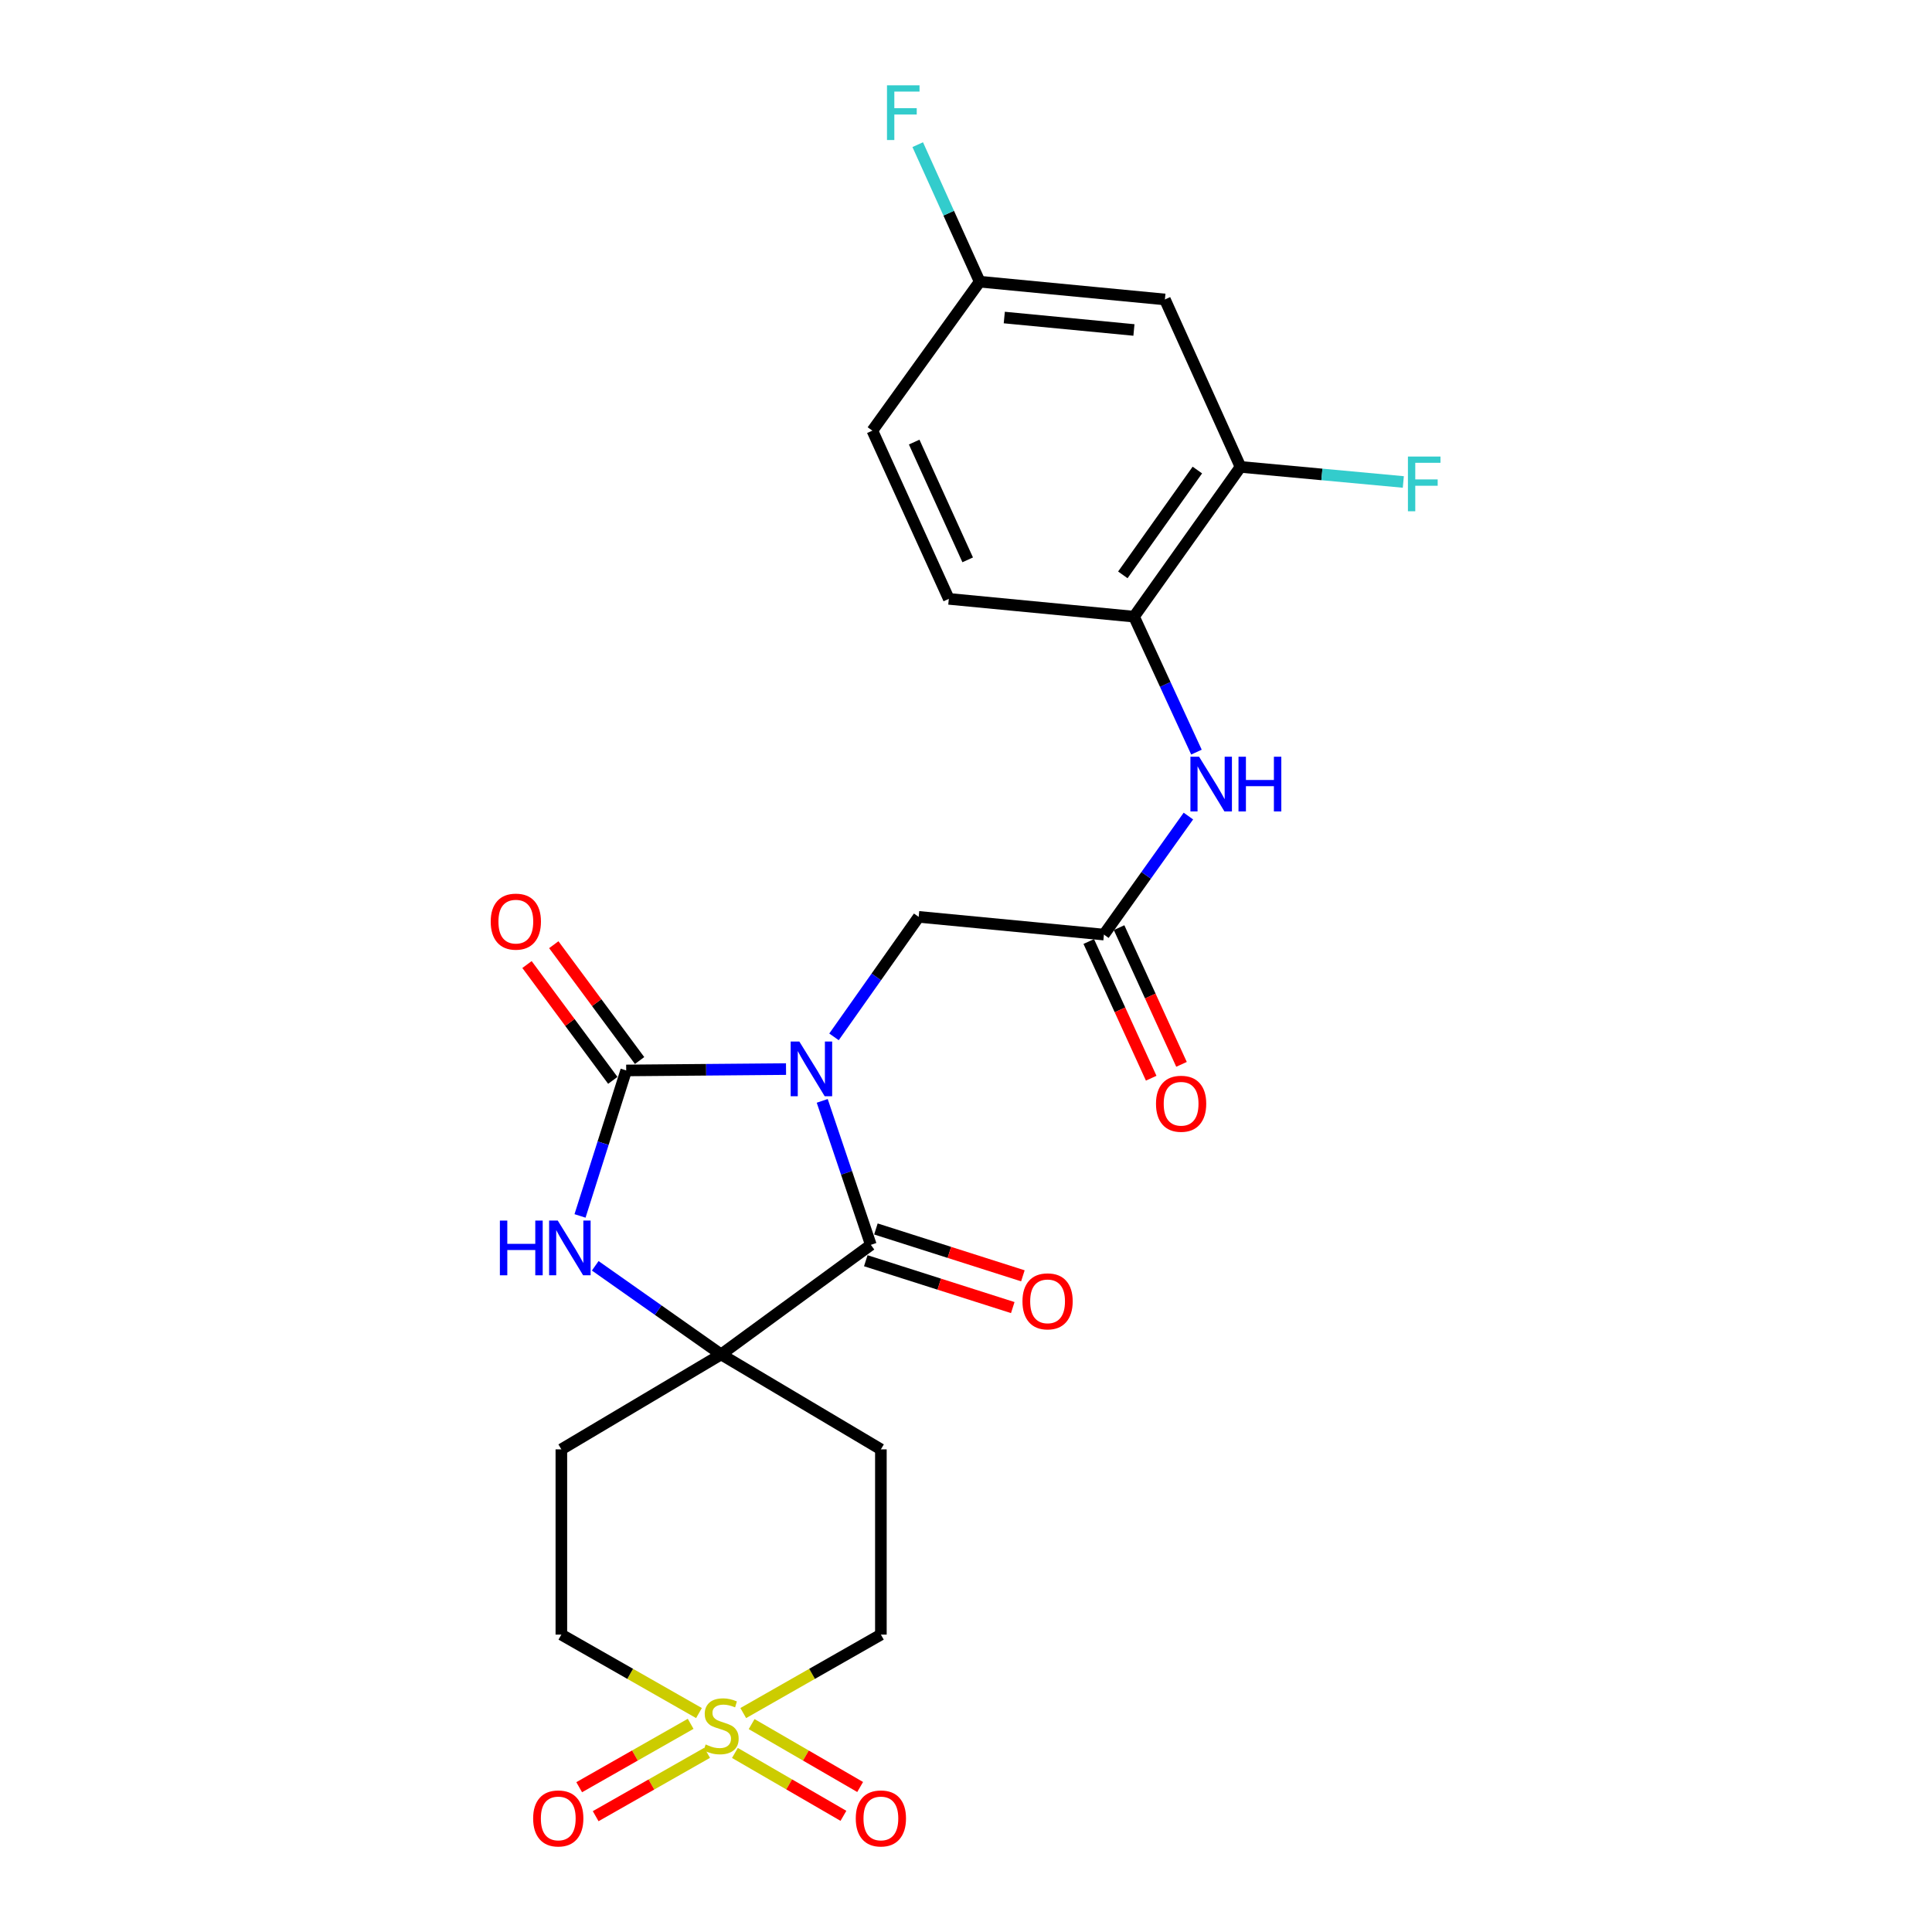 <?xml version='1.0' encoding='iso-8859-1'?>
<svg version='1.1' baseProfile='full'
              xmlns='http://www.w3.org/2000/svg'
                      xmlns:rdkit='http://www.rdkit.org/xml'
                      xmlns:xlink='http://www.w3.org/1999/xlink'
                  xml:space='preserve'
width='1000px' height='1000px' viewBox='0 0 1000 1000'>
<!-- END OF HEADER -->
<rect style='opacity:1.0;fill:#FFFFFF;stroke:none' width='1000' height='1000' x='0' y='0'> </rect>
<path class='bond-0' d='M 406.85,553.357 L 365.484,553.709' style='fill:none;fill-rule:evenodd;stroke:#0000FF;stroke-width:6px;stroke-linecap:butt;stroke-linejoin:miter;stroke-opacity:1' />
<path class='bond-0' d='M 365.484,553.709 L 324.118,554.06' style='fill:none;fill-rule:evenodd;stroke:#000000;stroke-width:6px;stroke-linecap:butt;stroke-linejoin:miter;stroke-opacity:1' />
<path class='bond-1' d='M 425.58,569.809 L 438.164,607.07' style='fill:none;fill-rule:evenodd;stroke:#0000FF;stroke-width:6px;stroke-linecap:butt;stroke-linejoin:miter;stroke-opacity:1' />
<path class='bond-1' d='M 438.164,607.07 L 450.748,644.331' style='fill:none;fill-rule:evenodd;stroke:#000000;stroke-width:6px;stroke-linecap:butt;stroke-linejoin:miter;stroke-opacity:1' />
<path class='bond-5' d='M 431.678,536.678 L 453.593,505.621' style='fill:none;fill-rule:evenodd;stroke:#0000FF;stroke-width:6px;stroke-linecap:butt;stroke-linejoin:miter;stroke-opacity:1' />
<path class='bond-5' d='M 453.593,505.621 L 475.508,474.565' style='fill:none;fill-rule:evenodd;stroke:#000000;stroke-width:6px;stroke-linecap:butt;stroke-linejoin:miter;stroke-opacity:1' />
<path class='bond-4' d='M 324.118,554.06 L 312.168,591.711' style='fill:none;fill-rule:evenodd;stroke:#000000;stroke-width:6px;stroke-linecap:butt;stroke-linejoin:miter;stroke-opacity:1' />
<path class='bond-4' d='M 312.168,591.711 L 300.217,629.362' style='fill:none;fill-rule:evenodd;stroke:#0000FF;stroke-width:6px;stroke-linecap:butt;stroke-linejoin:miter;stroke-opacity:1' />
<path class='bond-15' d='M 331.051,548.925 L 308.845,518.95' style='fill:none;fill-rule:evenodd;stroke:#000000;stroke-width:6px;stroke-linecap:butt;stroke-linejoin:miter;stroke-opacity:1' />
<path class='bond-15' d='M 308.845,518.95 L 286.64,488.975' style='fill:none;fill-rule:evenodd;stroke:#FF0000;stroke-width:6px;stroke-linecap:butt;stroke-linejoin:miter;stroke-opacity:1' />
<path class='bond-15' d='M 317.186,559.196 L 294.98,529.221' style='fill:none;fill-rule:evenodd;stroke:#000000;stroke-width:6px;stroke-linecap:butt;stroke-linejoin:miter;stroke-opacity:1' />
<path class='bond-15' d='M 294.98,529.221 L 272.775,499.246' style='fill:none;fill-rule:evenodd;stroke:#FF0000;stroke-width:6px;stroke-linecap:butt;stroke-linejoin:miter;stroke-opacity:1' />
<path class='bond-3' d='M 450.748,644.331 L 373.246,701.05' style='fill:none;fill-rule:evenodd;stroke:#000000;stroke-width:6px;stroke-linecap:butt;stroke-linejoin:miter;stroke-opacity:1' />
<path class='bond-16' d='M 448.128,652.55 L 486.166,664.676' style='fill:none;fill-rule:evenodd;stroke:#000000;stroke-width:6px;stroke-linecap:butt;stroke-linejoin:miter;stroke-opacity:1' />
<path class='bond-16' d='M 486.166,664.676 L 524.205,676.801' style='fill:none;fill-rule:evenodd;stroke:#FF0000;stroke-width:6px;stroke-linecap:butt;stroke-linejoin:miter;stroke-opacity:1' />
<path class='bond-16' d='M 453.368,636.111 L 491.407,648.236' style='fill:none;fill-rule:evenodd;stroke:#000000;stroke-width:6px;stroke-linecap:butt;stroke-linejoin:miter;stroke-opacity:1' />
<path class='bond-16' d='M 491.407,648.236 L 529.446,660.362' style='fill:none;fill-rule:evenodd;stroke:#FF0000;stroke-width:6px;stroke-linecap:butt;stroke-linejoin:miter;stroke-opacity:1' />
<path class='bond-2' d='M 361.786,886.677 L 326.172,866.376' style='fill:none;fill-rule:evenodd;stroke:#CCCC00;stroke-width:6px;stroke-linecap:butt;stroke-linejoin:miter;stroke-opacity:1' />
<path class='bond-2' d='M 326.172,866.376 L 290.558,846.075' style='fill:none;fill-rule:evenodd;stroke:#000000;stroke-width:6px;stroke-linecap:butt;stroke-linejoin:miter;stroke-opacity:1' />
<path class='bond-12' d='M 380.389,907.321 L 408.474,923.598' style='fill:none;fill-rule:evenodd;stroke:#CCCC00;stroke-width:6px;stroke-linecap:butt;stroke-linejoin:miter;stroke-opacity:1' />
<path class='bond-12' d='M 408.474,923.598 L 436.559,939.875' style='fill:none;fill-rule:evenodd;stroke:#FF0000;stroke-width:6px;stroke-linecap:butt;stroke-linejoin:miter;stroke-opacity:1' />
<path class='bond-12' d='M 389.042,892.392 L 417.126,908.669' style='fill:none;fill-rule:evenodd;stroke:#CCCC00;stroke-width:6px;stroke-linecap:butt;stroke-linejoin:miter;stroke-opacity:1' />
<path class='bond-12' d='M 417.126,908.669 L 445.211,924.947' style='fill:none;fill-rule:evenodd;stroke:#FF0000;stroke-width:6px;stroke-linecap:butt;stroke-linejoin:miter;stroke-opacity:1' />
<path class='bond-13' d='M 357.477,892.251 L 328.632,908.653' style='fill:none;fill-rule:evenodd;stroke:#CCCC00;stroke-width:6px;stroke-linecap:butt;stroke-linejoin:miter;stroke-opacity:1' />
<path class='bond-13' d='M 328.632,908.653 L 299.786,925.056' style='fill:none;fill-rule:evenodd;stroke:#FF0000;stroke-width:6px;stroke-linecap:butt;stroke-linejoin:miter;stroke-opacity:1' />
<path class='bond-13' d='M 366.006,907.25 L 337.161,923.653' style='fill:none;fill-rule:evenodd;stroke:#CCCC00;stroke-width:6px;stroke-linecap:butt;stroke-linejoin:miter;stroke-opacity:1' />
<path class='bond-13' d='M 337.161,923.653 L 308.315,940.055' style='fill:none;fill-rule:evenodd;stroke:#FF0000;stroke-width:6px;stroke-linecap:butt;stroke-linejoin:miter;stroke-opacity:1' />
<path class='bond-26' d='M 384.706,886.677 L 420.324,866.376' style='fill:none;fill-rule:evenodd;stroke:#CCCC00;stroke-width:6px;stroke-linecap:butt;stroke-linejoin:miter;stroke-opacity:1' />
<path class='bond-26' d='M 420.324,866.376 L 455.943,846.075' style='fill:none;fill-rule:evenodd;stroke:#000000;stroke-width:6px;stroke-linecap:butt;stroke-linejoin:miter;stroke-opacity:1' />
<path class='bond-10' d='M 373.246,701.05 L 455.943,750.187' style='fill:none;fill-rule:evenodd;stroke:#000000;stroke-width:6px;stroke-linecap:butt;stroke-linejoin:miter;stroke-opacity:1' />
<path class='bond-11' d='M 373.246,701.05 L 290.558,750.187' style='fill:none;fill-rule:evenodd;stroke:#000000;stroke-width:6px;stroke-linecap:butt;stroke-linejoin:miter;stroke-opacity:1' />
<path class='bond-25' d='M 373.246,701.05 L 340.669,678.114' style='fill:none;fill-rule:evenodd;stroke:#000000;stroke-width:6px;stroke-linecap:butt;stroke-linejoin:miter;stroke-opacity:1' />
<path class='bond-25' d='M 340.669,678.114 L 308.092,655.178' style='fill:none;fill-rule:evenodd;stroke:#0000FF;stroke-width:6px;stroke-linecap:butt;stroke-linejoin:miter;stroke-opacity:1' />
<path class='bond-6' d='M 475.508,474.565 L 571.386,483.738' style='fill:none;fill-rule:evenodd;stroke:#000000;stroke-width:6px;stroke-linecap:butt;stroke-linejoin:miter;stroke-opacity:1' />
<path class='bond-7' d='M 571.386,483.738 L 593.248,453.067' style='fill:none;fill-rule:evenodd;stroke:#000000;stroke-width:6px;stroke-linecap:butt;stroke-linejoin:miter;stroke-opacity:1' />
<path class='bond-7' d='M 593.248,453.067 L 615.11,422.395' style='fill:none;fill-rule:evenodd;stroke:#0000FF;stroke-width:6px;stroke-linecap:butt;stroke-linejoin:miter;stroke-opacity:1' />
<path class='bond-19' d='M 563.538,487.322 L 579.696,522.701' style='fill:none;fill-rule:evenodd;stroke:#000000;stroke-width:6px;stroke-linecap:butt;stroke-linejoin:miter;stroke-opacity:1' />
<path class='bond-19' d='M 579.696,522.701 L 595.854,558.079' style='fill:none;fill-rule:evenodd;stroke:#FF0000;stroke-width:6px;stroke-linecap:butt;stroke-linejoin:miter;stroke-opacity:1' />
<path class='bond-19' d='M 579.234,480.154 L 595.391,515.532' style='fill:none;fill-rule:evenodd;stroke:#000000;stroke-width:6px;stroke-linecap:butt;stroke-linejoin:miter;stroke-opacity:1' />
<path class='bond-19' d='M 595.391,515.532 L 611.549,550.911' style='fill:none;fill-rule:evenodd;stroke:#FF0000;stroke-width:6px;stroke-linecap:butt;stroke-linejoin:miter;stroke-opacity:1' />
<path class='bond-8' d='M 619.283,389.298 L 603.128,354.238' style='fill:none;fill-rule:evenodd;stroke:#0000FF;stroke-width:6px;stroke-linecap:butt;stroke-linejoin:miter;stroke-opacity:1' />
<path class='bond-8' d='M 603.128,354.238 L 586.973,319.177' style='fill:none;fill-rule:evenodd;stroke:#000000;stroke-width:6px;stroke-linecap:butt;stroke-linejoin:miter;stroke-opacity:1' />
<path class='bond-9' d='M 586.973,319.177 L 642.082,241.666' style='fill:none;fill-rule:evenodd;stroke:#000000;stroke-width:6px;stroke-linecap:butt;stroke-linejoin:miter;stroke-opacity:1' />
<path class='bond-9' d='M 581.177,297.552 L 619.753,243.294' style='fill:none;fill-rule:evenodd;stroke:#000000;stroke-width:6px;stroke-linecap:butt;stroke-linejoin:miter;stroke-opacity:1' />
<path class='bond-20' d='M 586.973,319.177 L 491.104,309.975' style='fill:none;fill-rule:evenodd;stroke:#000000;stroke-width:6px;stroke-linecap:butt;stroke-linejoin:miter;stroke-opacity:1' />
<path class='bond-14' d='M 642.082,241.666 L 602.952,155' style='fill:none;fill-rule:evenodd;stroke:#000000;stroke-width:6px;stroke-linecap:butt;stroke-linejoin:miter;stroke-opacity:1' />
<path class='bond-22' d='M 642.082,241.666 L 684.219,245.566' style='fill:none;fill-rule:evenodd;stroke:#000000;stroke-width:6px;stroke-linecap:butt;stroke-linejoin:miter;stroke-opacity:1' />
<path class='bond-22' d='M 684.219,245.566 L 726.357,249.466' style='fill:none;fill-rule:evenodd;stroke:#33CCCC;stroke-width:6px;stroke-linecap:butt;stroke-linejoin:miter;stroke-opacity:1' />
<path class='bond-17' d='M 455.943,750.187 L 455.943,846.075' style='fill:none;fill-rule:evenodd;stroke:#000000;stroke-width:6px;stroke-linecap:butt;stroke-linejoin:miter;stroke-opacity:1' />
<path class='bond-18' d='M 290.558,750.187 L 290.558,846.075' style='fill:none;fill-rule:evenodd;stroke:#000000;stroke-width:6px;stroke-linecap:butt;stroke-linejoin:miter;stroke-opacity:1' />
<path class='bond-27' d='M 602.952,155 L 507.084,145.798' style='fill:none;fill-rule:evenodd;stroke:#000000;stroke-width:6px;stroke-linecap:butt;stroke-linejoin:miter;stroke-opacity:1' />
<path class='bond-27' d='M 586.923,170.795 L 519.816,164.354' style='fill:none;fill-rule:evenodd;stroke:#000000;stroke-width:6px;stroke-linecap:butt;stroke-linejoin:miter;stroke-opacity:1' />
<path class='bond-23' d='M 491.104,309.975 L 451.534,222.897' style='fill:none;fill-rule:evenodd;stroke:#000000;stroke-width:6px;stroke-linecap:butt;stroke-linejoin:miter;stroke-opacity:1' />
<path class='bond-23' d='M 500.877,289.775 L 473.178,228.82' style='fill:none;fill-rule:evenodd;stroke:#000000;stroke-width:6px;stroke-linecap:butt;stroke-linejoin:miter;stroke-opacity:1' />
<path class='bond-21' d='M 507.084,145.798 L 451.534,222.897' style='fill:none;fill-rule:evenodd;stroke:#000000;stroke-width:6px;stroke-linecap:butt;stroke-linejoin:miter;stroke-opacity:1' />
<path class='bond-24' d='M 507.084,145.798 L 491.048,110.337' style='fill:none;fill-rule:evenodd;stroke:#000000;stroke-width:6px;stroke-linecap:butt;stroke-linejoin:miter;stroke-opacity:1' />
<path class='bond-24' d='M 491.048,110.337 L 475.012,74.877' style='fill:none;fill-rule:evenodd;stroke:#33CCCC;stroke-width:6px;stroke-linecap:butt;stroke-linejoin:miter;stroke-opacity:1' />
<path  class='atom-0' d='M 413.727 539.085
L 423.007 554.085
Q 423.927 555.565, 425.407 558.245
Q 426.887 560.925, 426.967 561.085
L 426.967 539.085
L 430.727 539.085
L 430.727 567.405
L 426.847 567.405
L 416.887 551.005
Q 415.727 549.085, 414.487 546.885
Q 413.287 544.685, 412.927 544.005
L 412.927 567.405
L 409.247 567.405
L 409.247 539.085
L 413.727 539.085
' fill='#0000FF'/>
<path  class='atom-3' d='M 365.246 902.929
Q 365.566 903.049, 366.886 903.609
Q 368.206 904.169, 369.646 904.529
Q 371.126 904.849, 372.566 904.849
Q 375.246 904.849, 376.806 903.569
Q 378.366 902.249, 378.366 899.969
Q 378.366 898.409, 377.566 897.449
Q 376.806 896.489, 375.606 895.969
Q 374.406 895.449, 372.406 894.849
Q 369.886 894.089, 368.366 893.369
Q 366.886 892.649, 365.806 891.129
Q 364.766 889.609, 364.766 887.049
Q 364.766 883.489, 367.166 881.289
Q 369.606 879.089, 374.406 879.089
Q 377.686 879.089, 381.406 880.649
L 380.486 883.729
Q 377.086 882.329, 374.526 882.329
Q 371.766 882.329, 370.246 883.489
Q 368.726 884.609, 368.766 886.569
Q 368.766 888.089, 369.526 889.009
Q 370.326 889.929, 371.446 890.449
Q 372.606 890.969, 374.526 891.569
Q 377.086 892.369, 378.606 893.169
Q 380.126 893.969, 381.206 895.609
Q 382.326 897.209, 382.326 899.969
Q 382.326 903.889, 379.686 906.009
Q 377.086 908.089, 372.726 908.089
Q 370.206 908.089, 368.286 907.529
Q 366.406 907.009, 364.166 906.089
L 365.246 902.929
' fill='#CCCC00'/>
<path  class='atom-5' d='M 258.738 631.771
L 262.578 631.771
L 262.578 643.811
L 277.058 643.811
L 277.058 631.771
L 280.898 631.771
L 280.898 660.091
L 277.058 660.091
L 277.058 647.011
L 262.578 647.011
L 262.578 660.091
L 258.738 660.091
L 258.738 631.771
' fill='#0000FF'/>
<path  class='atom-5' d='M 288.698 631.771
L 297.978 646.771
Q 298.898 648.251, 300.378 650.931
Q 301.858 653.611, 301.938 653.771
L 301.938 631.771
L 305.698 631.771
L 305.698 660.091
L 301.818 660.091
L 291.858 643.691
Q 290.698 641.771, 289.458 639.571
Q 288.258 637.371, 287.898 636.691
L 287.898 660.091
L 284.218 660.091
L 284.218 631.771
L 288.698 631.771
' fill='#0000FF'/>
<path  class='atom-8' d='M 620.647 391.683
L 629.927 406.683
Q 630.847 408.163, 632.327 410.843
Q 633.807 413.523, 633.887 413.683
L 633.887 391.683
L 637.647 391.683
L 637.647 420.003
L 633.767 420.003
L 623.807 403.603
Q 622.647 401.683, 621.407 399.483
Q 620.207 397.283, 619.847 396.603
L 619.847 420.003
L 616.167 420.003
L 616.167 391.683
L 620.647 391.683
' fill='#0000FF'/>
<path  class='atom-8' d='M 641.047 391.683
L 644.887 391.683
L 644.887 403.723
L 659.367 403.723
L 659.367 391.683
L 663.207 391.683
L 663.207 420.003
L 659.367 420.003
L 659.367 406.923
L 644.887 406.923
L 644.887 420.003
L 641.047 420.003
L 641.047 391.683
' fill='#0000FF'/>
<path  class='atom-13' d='M 442.943 941.218
Q 442.943 934.418, 446.303 930.618
Q 449.663 926.818, 455.943 926.818
Q 462.223 926.818, 465.583 930.618
Q 468.943 934.418, 468.943 941.218
Q 468.943 948.098, 465.543 952.018
Q 462.143 955.898, 455.943 955.898
Q 449.703 955.898, 446.303 952.018
Q 442.943 948.138, 442.943 941.218
M 455.943 952.698
Q 460.263 952.698, 462.583 949.818
Q 464.943 946.898, 464.943 941.218
Q 464.943 935.658, 462.583 932.858
Q 460.263 930.018, 455.943 930.018
Q 451.623 930.018, 449.263 932.818
Q 446.943 935.618, 446.943 941.218
Q 446.943 946.938, 449.263 949.818
Q 451.623 952.698, 455.943 952.698
' fill='#FF0000'/>
<path  class='atom-14' d='M 275.957 941.218
Q 275.957 934.418, 279.317 930.618
Q 282.677 926.818, 288.957 926.818
Q 295.237 926.818, 298.597 930.618
Q 301.957 934.418, 301.957 941.218
Q 301.957 948.098, 298.557 952.018
Q 295.157 955.898, 288.957 955.898
Q 282.717 955.898, 279.317 952.018
Q 275.957 948.138, 275.957 941.218
M 288.957 952.698
Q 293.277 952.698, 295.597 949.818
Q 297.957 946.898, 297.957 941.218
Q 297.957 935.658, 295.597 932.858
Q 293.277 930.018, 288.957 930.018
Q 284.637 930.018, 282.277 932.818
Q 279.957 935.618, 279.957 941.218
Q 279.957 946.938, 282.277 949.818
Q 284.637 952.698, 288.957 952.698
' fill='#FF0000'/>
<path  class='atom-16' d='M 253.996 477.031
Q 253.996 470.231, 257.356 466.431
Q 260.716 462.631, 266.996 462.631
Q 273.276 462.631, 276.636 466.431
Q 279.996 470.231, 279.996 477.031
Q 279.996 483.911, 276.596 487.831
Q 273.196 491.711, 266.996 491.711
Q 260.756 491.711, 257.356 487.831
Q 253.996 483.951, 253.996 477.031
M 266.996 488.511
Q 271.316 488.511, 273.636 485.631
Q 275.996 482.711, 275.996 477.031
Q 275.996 471.471, 273.636 468.671
Q 271.316 465.831, 266.996 465.831
Q 262.676 465.831, 260.316 468.631
Q 257.996 471.431, 257.996 477.031
Q 257.996 482.751, 260.316 485.631
Q 262.676 488.511, 266.996 488.511
' fill='#FF0000'/>
<path  class='atom-17' d='M 529.226 673.571
Q 529.226 666.771, 532.586 662.971
Q 535.946 659.171, 542.226 659.171
Q 548.506 659.171, 551.866 662.971
Q 555.226 666.771, 555.226 673.571
Q 555.226 680.451, 551.826 684.371
Q 548.426 688.251, 542.226 688.251
Q 535.986 688.251, 532.586 684.371
Q 529.226 680.491, 529.226 673.571
M 542.226 685.051
Q 546.546 685.051, 548.866 682.171
Q 551.226 679.251, 551.226 673.571
Q 551.226 668.011, 548.866 665.211
Q 546.546 662.371, 542.226 662.371
Q 537.906 662.371, 535.546 665.171
Q 533.226 667.971, 533.226 673.571
Q 533.226 679.291, 535.546 682.171
Q 537.906 685.051, 542.226 685.051
' fill='#FF0000'/>
<path  class='atom-20' d='M 598.34 571.299
Q 598.34 564.499, 601.7 560.699
Q 605.06 556.899, 611.34 556.899
Q 617.62 556.899, 620.98 560.699
Q 624.34 564.499, 624.34 571.299
Q 624.34 578.179, 620.94 582.099
Q 617.54 585.979, 611.34 585.979
Q 605.1 585.979, 601.7 582.099
Q 598.34 578.219, 598.34 571.299
M 611.34 582.779
Q 615.66 582.779, 617.98 579.899
Q 620.34 576.979, 620.34 571.299
Q 620.34 565.739, 617.98 562.939
Q 615.66 560.099, 611.34 560.099
Q 607.02 560.099, 604.66 562.899
Q 602.34 565.699, 602.34 571.299
Q 602.34 577.019, 604.66 579.899
Q 607.02 582.779, 611.34 582.779
' fill='#FF0000'/>
<path  class='atom-23' d='M 728.744 236.306
L 745.584 236.306
L 745.584 239.546
L 732.544 239.546
L 732.544 248.146
L 744.144 248.146
L 744.144 251.426
L 732.544 251.426
L 732.544 264.626
L 728.744 264.626
L 728.744 236.306
' fill='#33CCCC'/>
<path  class='atom-25' d='M 459.103 44.157
L 475.943 44.157
L 475.943 47.397
L 462.903 47.397
L 462.903 55.997
L 474.503 55.997
L 474.503 59.277
L 462.903 59.277
L 462.903 72.477
L 459.103 72.477
L 459.103 44.157
' fill='#33CCCC'/>
</svg>
